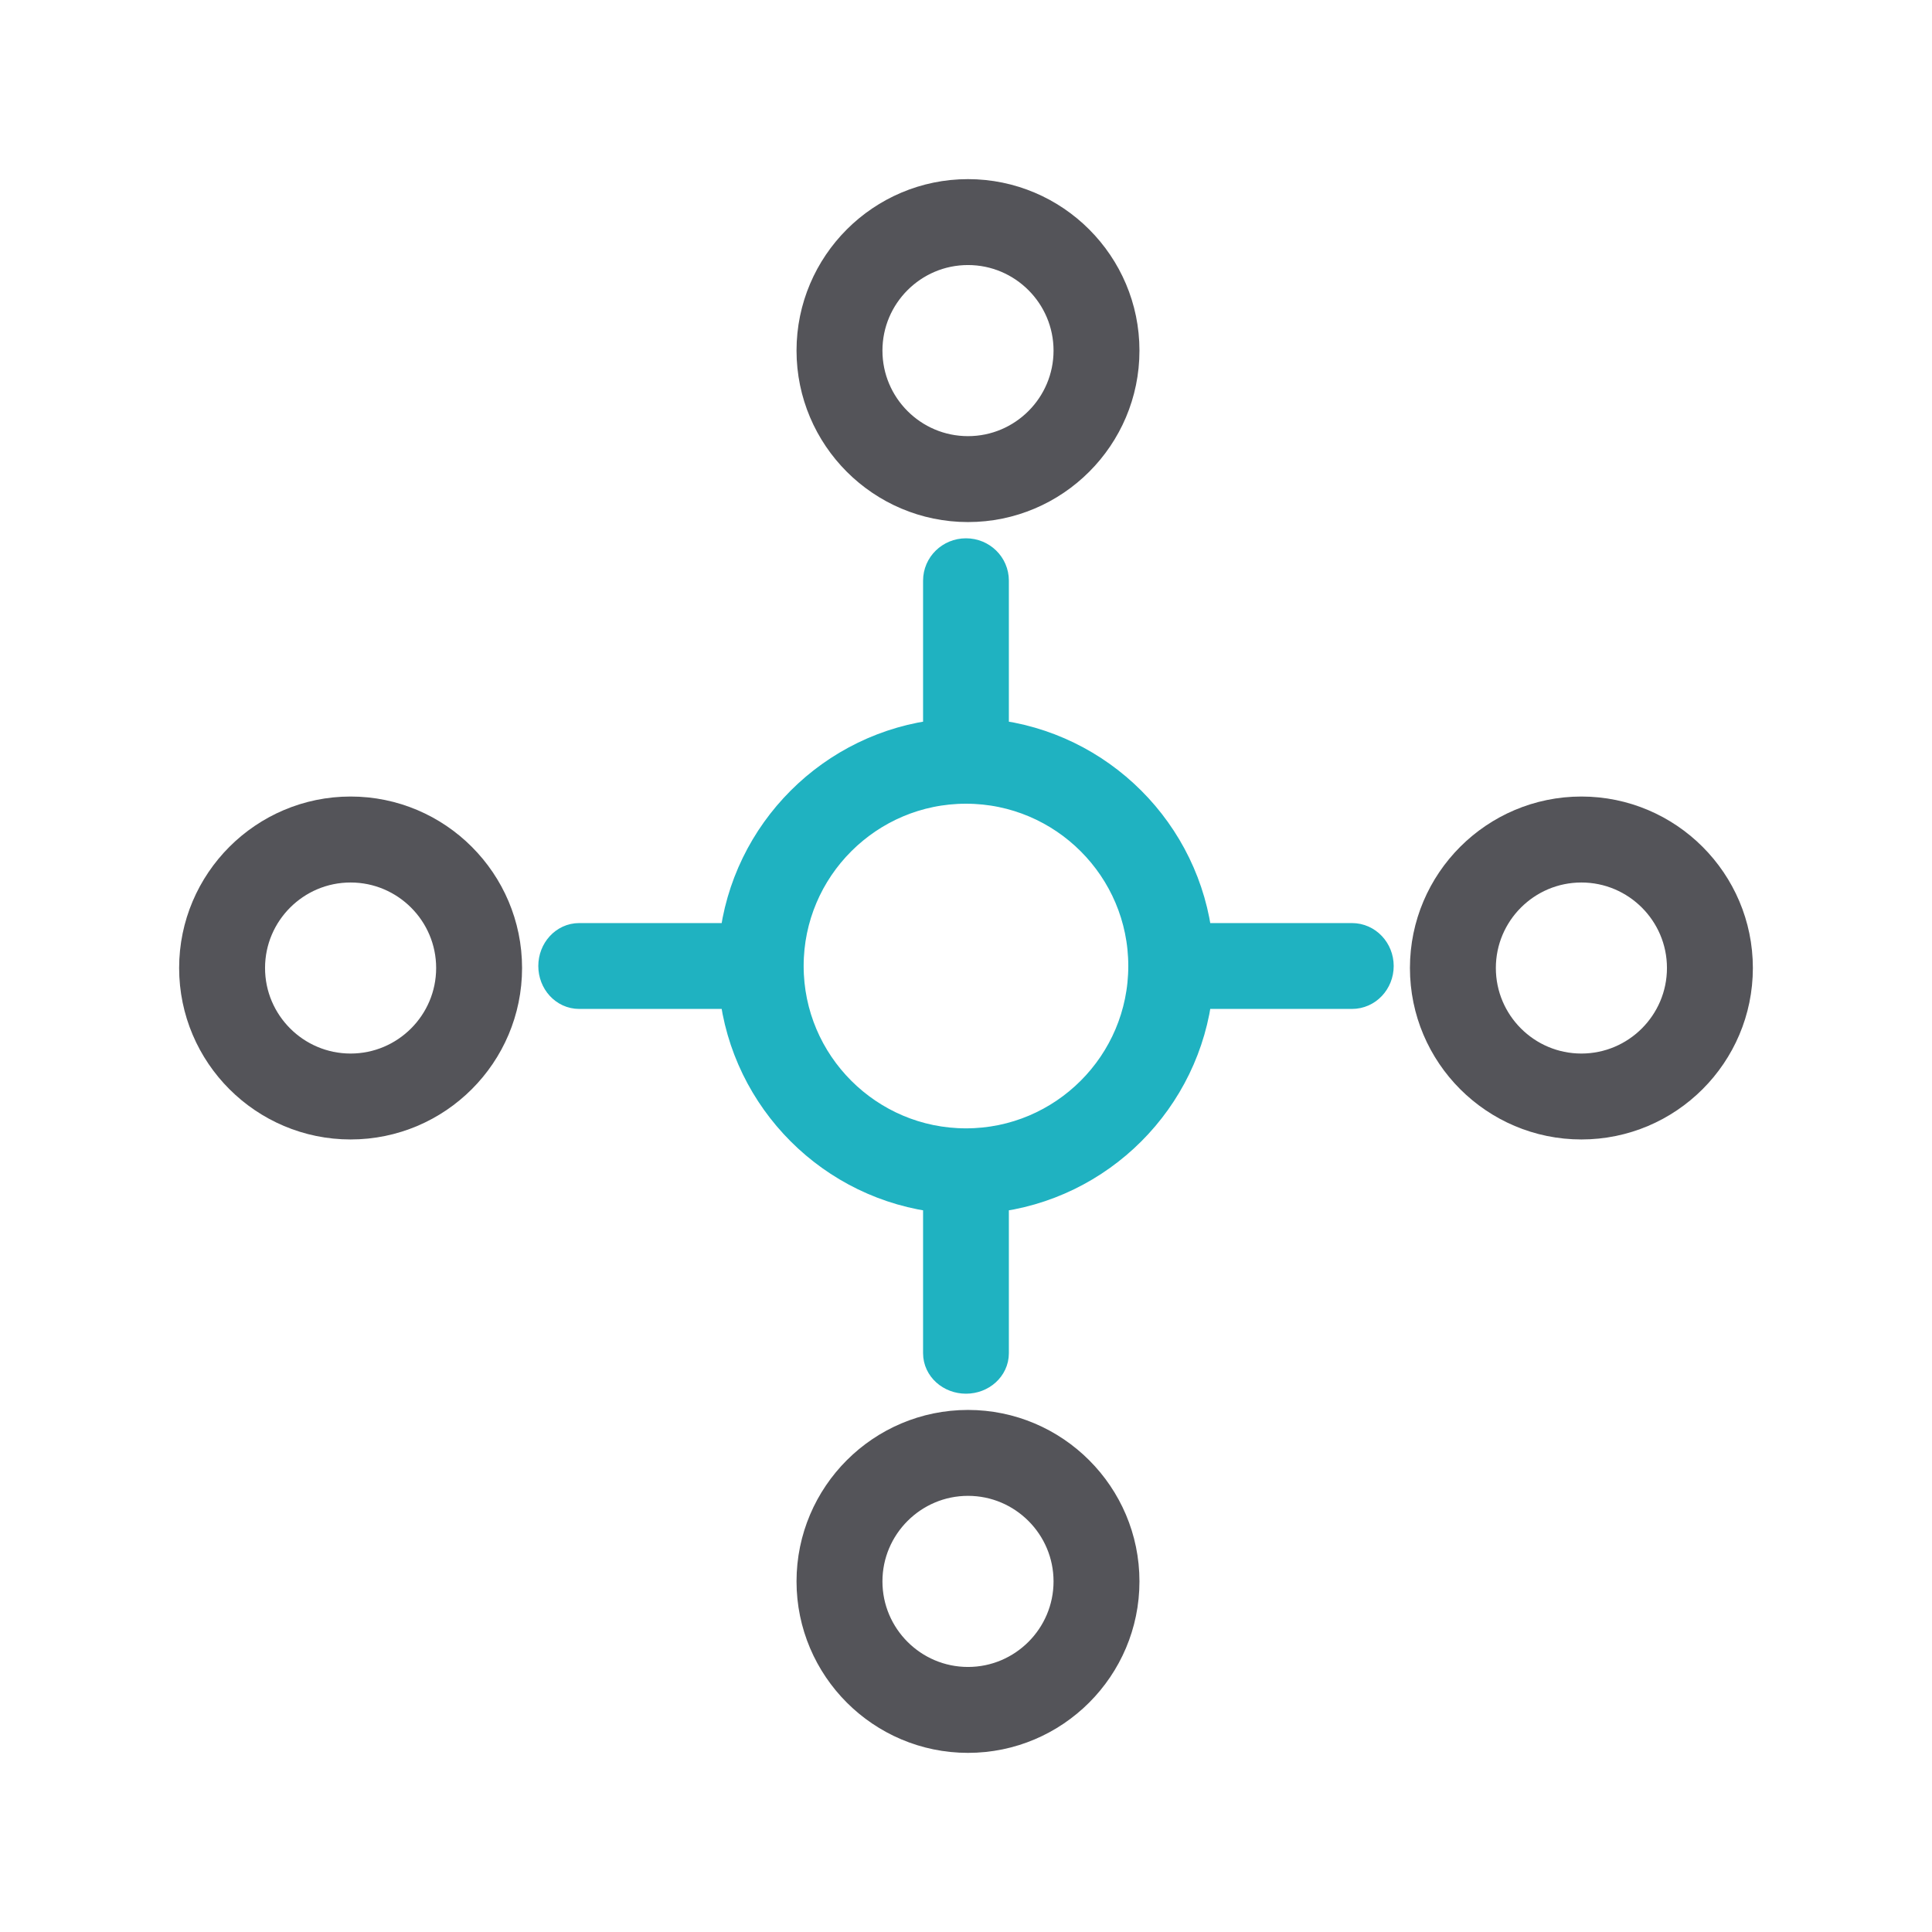 <svg width="32" height="32" viewBox="0 0 32 32" fill="none" xmlns="http://www.w3.org/2000/svg">
<path d="M22.394 15.589H19.786C19.595 13.816 18.183 12.404 16.41 12.213V9.617C16.41 9.395 16.227 9.216 16 9.216C15.773 9.216 15.589 9.395 15.589 9.617V12.213C13.816 12.404 12.404 13.816 12.213 15.589H9.592C9.384 15.589 9.216 15.774 9.216 16C9.216 16.227 9.384 16.411 9.592 16.411H12.213C12.404 18.184 13.816 19.596 15.589 19.787V22.414C15.589 22.619 15.773 22.784 16 22.784C16.227 22.784 16.41 22.618 16.41 22.414V19.787C18.184 19.596 19.595 18.184 19.786 16.411H22.394C22.61 16.411 22.784 16.227 22.784 16C22.784 15.774 22.61 15.589 22.394 15.589ZM16 18.989C14.352 18.989 13.011 17.648 13.011 16C13.011 14.352 14.352 13.012 16 13.012C17.648 13.012 18.988 14.352 18.988 16C18.988 17.648 17.648 18.989 16 18.989Z" fill="#1FB2C1" stroke="#1FB2C1" stroke-width="0.6"/>
<path d="M16.033 8.347C17.433 8.347 18.573 7.208 18.573 5.807C18.573 4.407 17.433 3.267 16.033 3.267C14.633 3.267 13.493 4.407 13.493 5.807C13.493 7.207 14.633 8.347 16.033 8.347ZM16.033 4.09C16.98 4.09 17.75 4.861 17.75 5.807C17.75 6.753 16.98 7.524 16.033 7.524C15.086 7.524 14.316 6.754 14.316 5.807C14.316 4.861 15.086 4.09 16.033 4.09Z" fill="#545459" stroke="#545459" stroke-width="0.6"/>
<path d="M5.807 13.493C4.407 13.493 3.267 14.633 3.267 16.033C3.267 17.434 4.407 18.573 5.807 18.573C7.208 18.573 8.347 17.434 8.347 16.033C8.347 14.633 7.208 13.493 5.807 13.493ZM5.807 17.75C4.861 17.75 4.09 16.98 4.09 16.033C4.09 15.086 4.861 14.317 5.807 14.317C6.754 14.317 7.524 15.087 7.524 16.033C7.524 16.98 6.754 17.75 5.807 17.75Z" fill="#545459" stroke="#545459" stroke-width="0.6"/>
<path d="M16.033 23.653C14.633 23.653 13.493 24.792 13.493 26.193C13.493 27.593 14.633 28.733 16.033 28.733C17.433 28.733 18.573 27.593 18.573 26.193C18.573 24.793 17.433 23.653 16.033 23.653ZM16.033 27.91C15.086 27.91 14.316 27.139 14.316 26.193C14.316 25.247 15.087 24.476 16.033 24.476C16.98 24.476 17.75 25.247 17.75 26.193C17.75 27.139 16.98 27.91 16.033 27.91Z" fill="#545459" stroke="#545459" stroke-width="0.6"/>
<path d="M26.193 13.493C24.792 13.493 23.653 14.633 23.653 16.033C23.653 17.434 24.792 18.573 26.193 18.573C27.593 18.573 28.733 17.434 28.733 16.033C28.733 14.633 27.593 13.493 26.193 13.493ZM26.193 17.75C25.246 17.75 24.476 16.98 24.476 16.033C24.476 15.087 25.246 14.317 26.193 14.317C27.139 14.317 27.91 15.086 27.91 16.033C27.91 16.98 27.139 17.75 26.193 17.75Z" fill="#545459" stroke="#545459" stroke-width="0.6"/>
</svg>
